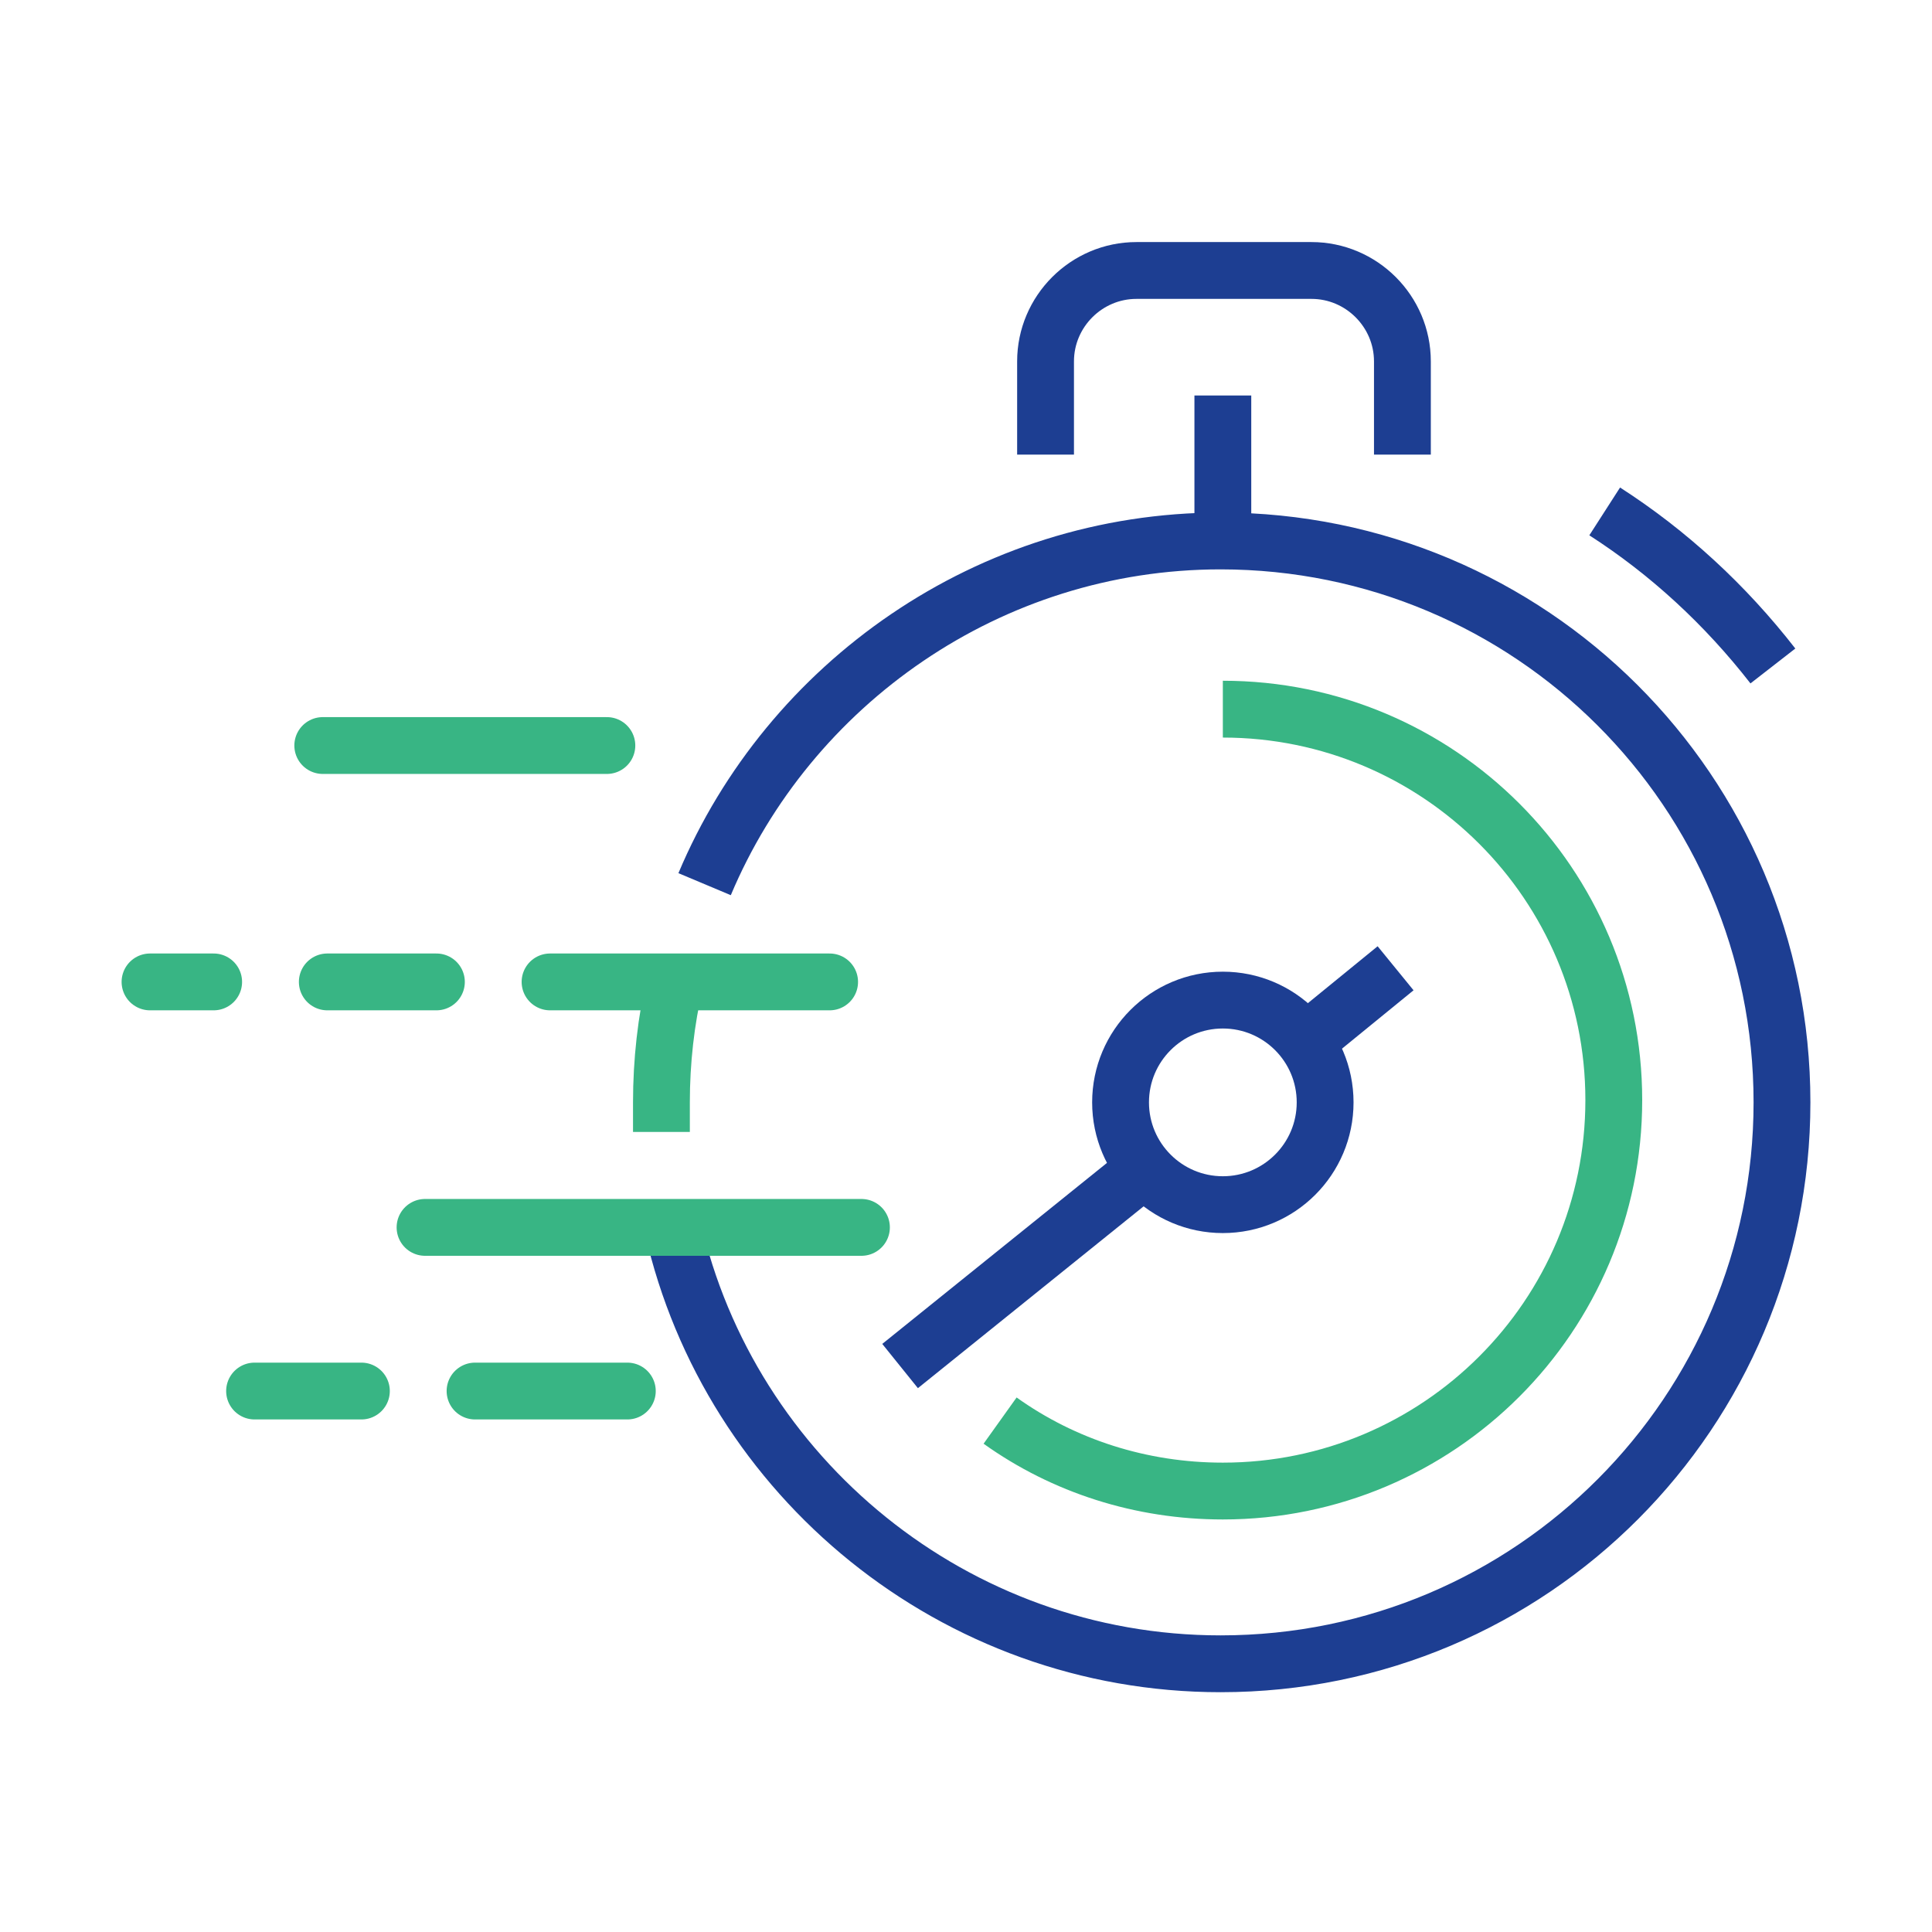 <svg xmlns="http://www.w3.org/2000/svg" xmlns:xlink="http://www.w3.org/1999/xlink" id="Layer_1" x="0px" y="0px" viewBox="0 0 85 85" style="enable-background:new 0 0 85 85;" xml:space="preserve"><style type="text/css">	.st0{fill:none;stroke:#394552;stroke-width:2.5;stroke-linejoin:round;stroke-miterlimit:10;}	.st1{fill:none;stroke:#38B584;stroke-width:2.5;stroke-linecap:round;stroke-linejoin:round;stroke-miterlimit:10;}	.st2{fill:none;stroke:#1D3E92;stroke-width:2.5;stroke-miterlimit:10;}	.st3{fill:none;stroke:#38B584;stroke-width:2.5;stroke-miterlimit:10;}</style><g>	<g>		<g>			<path class="st0" d="M36.8,43.2"></path>			<line class="st1" x1="27.6" y1="61.2" x2="20.9" y2="61.2"></line>			<line class="st1" x1="26.7" y1="32.8" x2="14.2" y2="32.8"></line>			<line class="st1" x1="36.5" y1="43.2" x2="24.2" y2="43.2"></line>			<g>				<line class="st1" x1="15.9" y1="61.2" x2="11.2" y2="61.2"></line>			</g>			<line class="st1" x1="19.2" y1="43.2" x2="14.4" y2="43.2"></line>			<line class="st1" x1="9.4" y1="43.2" x2="6.6" y2="43.2"></line>		</g>	</g>	<path class="st2" d="M46,20v-4.1c0-2.2,1.8-4,4-4h7.7c2.2,0,4,1.8,4,4V20"></path>	<path class="st2" d="M70.6,22.5c2.8,1.8,5.3,4.1,7.4,6.8"></path>	<line class="st2" x1="53.8" y1="17.4" x2="53.8" y2="24"></line>	<path class="st3" d="M53.8,31.2c9.5,0,17.2,7.7,17.2,17.2c0,9.5-7.7,17.2-17.2,17.2c-3.6,0-7-1.1-9.8-3.1"></path>	<path class="st2" d="M31,38.9c3.7-8.8,12.5-15.1,22.7-15.1c13.6,0,24.7,11,24.7,24.7c0,13.6-11,24.7-24.7,24.7  c-11.7,0-21.6-8.2-24.1-19.2"></path>	<line class="st1" x1="37.9" y1="54" x2="18.7" y2="54"></line>	<path class="st3" d="M29.1,49.8c0-0.4,0-0.9,0-1.3c0-1.8,0.2-3.6,0.6-5.3"></path>	<circle class="st2" cx="53.8" cy="48.5" r="4.5"></circle>	<line class="st2" x1="57.6" y1="45.7" x2="61.4" y2="42.6"></line>	<line class="st2" x1="39.6" y1="60.1" x2="50.4" y2="51.4"></line></g></svg>